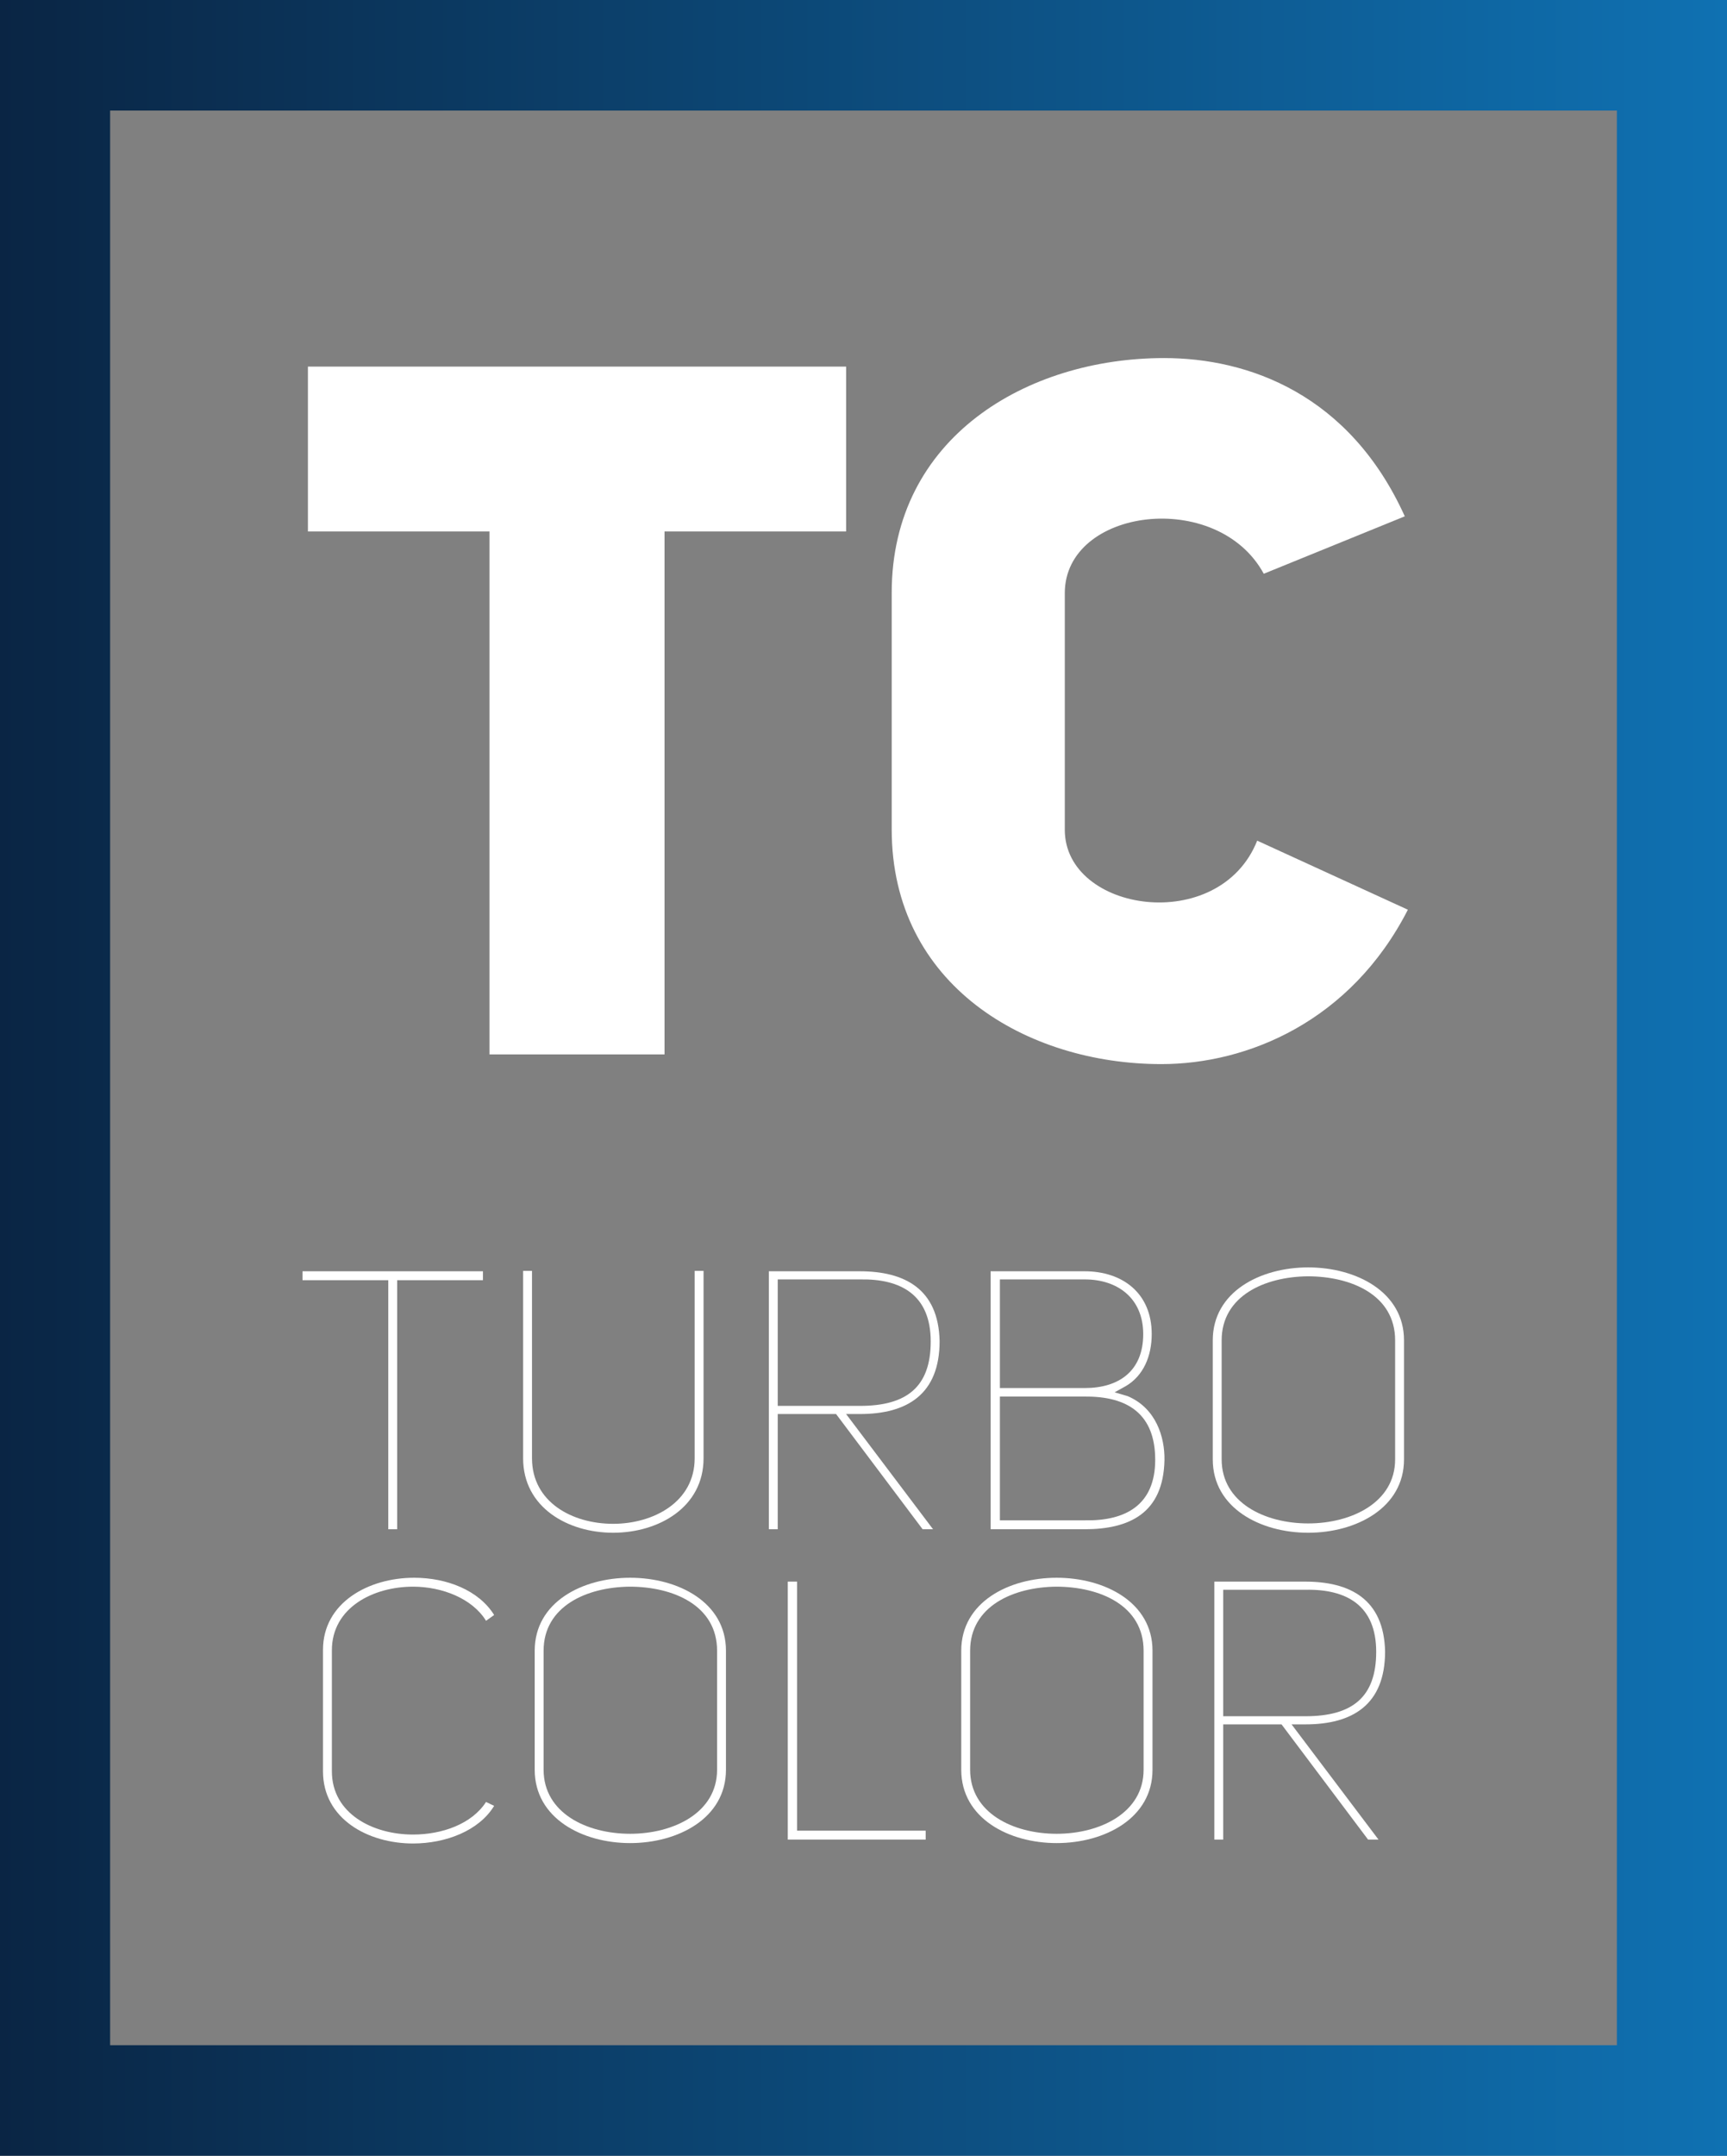<svg width="117" height="146" viewBox="0 0 117 146" fill="none" xmlns="http://www.w3.org/2000/svg">
<rect x="0" y="0" width="117" height="146" fill="#808080" stroke="none"/>
<g clip-path="url(#clip0_3687_5111)">
<path d="M117 146H0V0H117V146ZM7.46 138.512H109.54V7.488H7.46V138.512Z" fill="url(#paint0_linear_3687_5111)"/>
<path d="M32.718 86.702H26.907V103.569H26.305V86.702H20.495V86.097H32.718V86.702Z" fill="white"/>
<path d="M36.042 98.761C36.042 101.73 38.764 103.201 41.539 103.201C44.261 103.201 47.062 101.73 47.062 98.761V86.071H47.664V98.761C47.664 102.098 44.601 103.806 41.539 103.806C38.476 103.806 35.44 102.098 35.44 98.761V86.071H36.042V98.761Z" fill="white"/>
<path d="M62.505 103.569L56.642 95.766H52.689V103.569H52.087V86.097H58.238C61.274 86.097 63.578 87.28 63.656 90.827C63.656 94.452 61.431 95.766 58.264 95.766H57.322L63.211 103.569H62.505ZM58.264 95.214C61.431 95.214 63.054 93.927 63.054 90.853C63.054 87.7 61.039 86.597 58.264 86.649H52.689V95.214H58.264Z" fill="white"/>
<path d="M76.403 94.557C78.314 95.372 78.916 97.316 78.89 98.892C78.811 102.492 76.508 103.569 73.472 103.569H67.112V86.097H73.472C76.037 86.097 78.026 87.569 78.026 90.354C78.026 91.825 77.477 93.165 76.272 93.874L75.513 94.295L76.403 94.557ZM73.498 94.006C75.775 94.006 77.45 92.876 77.45 90.354C77.45 87.91 75.697 86.649 73.498 86.649H67.74V94.006H73.498ZM73.498 102.965C76.272 103.017 78.262 101.914 78.262 98.866C78.262 95.792 76.43 94.557 73.498 94.584H67.74V102.965H73.498Z" fill="white"/>
<path d="M82.162 90.774C82.162 87.49 85.381 85.835 88.627 85.835C91.873 85.835 95.118 87.49 95.118 90.774V98.84C95.118 102.124 91.873 103.806 88.627 103.806C85.381 103.806 82.162 102.124 82.162 98.84V90.774ZM82.764 98.84C82.764 101.756 85.669 103.175 88.627 103.175C91.558 103.175 94.516 101.756 94.516 98.84V90.774C94.516 87.7 91.532 86.439 88.601 86.439C85.669 86.465 82.764 87.779 82.764 90.774V98.84Z" fill="white"/>
<path d="M21.882 111.74C21.882 108.535 24.97 106.854 28.059 106.854C30.258 106.854 32.43 107.694 33.477 109.376L32.928 109.77C32.011 108.272 29.97 107.458 27.98 107.458C25.285 107.458 22.484 108.877 22.484 111.767V119.964C22.484 122.828 25.258 124.246 27.98 124.246C29.944 124.246 31.959 123.537 32.928 122.039L33.477 122.302C32.456 123.984 30.205 124.851 27.98 124.851C24.944 124.851 21.882 123.195 21.882 119.964V111.74Z" fill="white"/>
<path d="M36.225 111.793C36.225 108.509 39.445 106.854 42.691 106.854C45.936 106.854 49.182 108.509 49.182 111.793V119.859C49.182 123.143 45.936 124.824 42.691 124.824C39.445 124.824 36.225 123.143 36.225 119.859V111.793ZM36.828 119.859C36.828 122.775 39.733 124.194 42.691 124.194C45.622 124.194 48.58 122.775 48.58 119.859V111.793C48.58 108.719 45.596 107.458 42.664 107.458C39.733 107.484 36.828 108.798 36.828 111.793V119.859Z" fill="white"/>
<path d="M53.37 124.588V107.116H53.998V123.983H62.714V124.588H53.37Z" fill="white"/>
<path d="M65.122 111.793C65.122 108.509 68.341 106.854 71.587 106.854C74.833 106.854 78.079 108.509 78.079 111.793V119.859C78.079 123.143 74.833 124.824 71.587 124.824C68.341 124.824 65.122 123.143 65.122 119.859V111.793ZM65.724 119.859C65.724 122.775 68.629 124.194 71.587 124.194C74.519 124.194 77.476 122.775 77.476 119.859V111.793C77.476 108.719 74.493 107.458 71.561 107.458C68.629 107.484 65.724 108.798 65.724 111.793V119.859Z" fill="white"/>
<path d="M92.684 124.588L86.821 116.784H82.869V124.588H82.267V107.116H88.418C91.454 107.116 93.757 108.298 93.836 111.845C93.836 115.471 91.611 116.784 88.444 116.784H87.501L93.391 124.588H92.684ZM88.444 116.233C91.611 116.233 93.234 114.945 93.234 111.871C93.234 108.719 91.218 107.615 88.444 107.668H82.869V116.233H88.444Z" fill="white"/>
<path d="M45.02 35.994V71.41H33.163V35.994H20.861V24.828H57.322V35.994H45.02Z" fill="white"/>
<path d="M95.38 61.611C91.506 69.177 84.517 72.067 78.681 72.067C69.572 72.067 60.411 66.734 60.411 56.172V40.145C60.411 29.636 69.572 24.25 78.864 24.25C84.57 24.25 91.427 26.693 95.171 34.969L85.617 38.858C82.476 33.078 72.137 34.391 72.137 40.172V56.198C72.137 61.794 82.607 63.371 85.172 56.934L95.38 61.611Z" fill="white"/>
</g>
<defs>
<linearGradient id="paint0_linear_3687_5111" x1="0" y1="72.997" x2="116.989" y2="72.997" gradientUnits="userSpaceOnUse">
<stop stop-color="#0A2544"/>
<stop offset="1" stop-color="#0F71B2"/>
</linearGradient>
<clipPath id="clip0_3687_5111">
<rect width="117" height="146" fill="white"/>
</clipPath>
</defs>
</svg>
